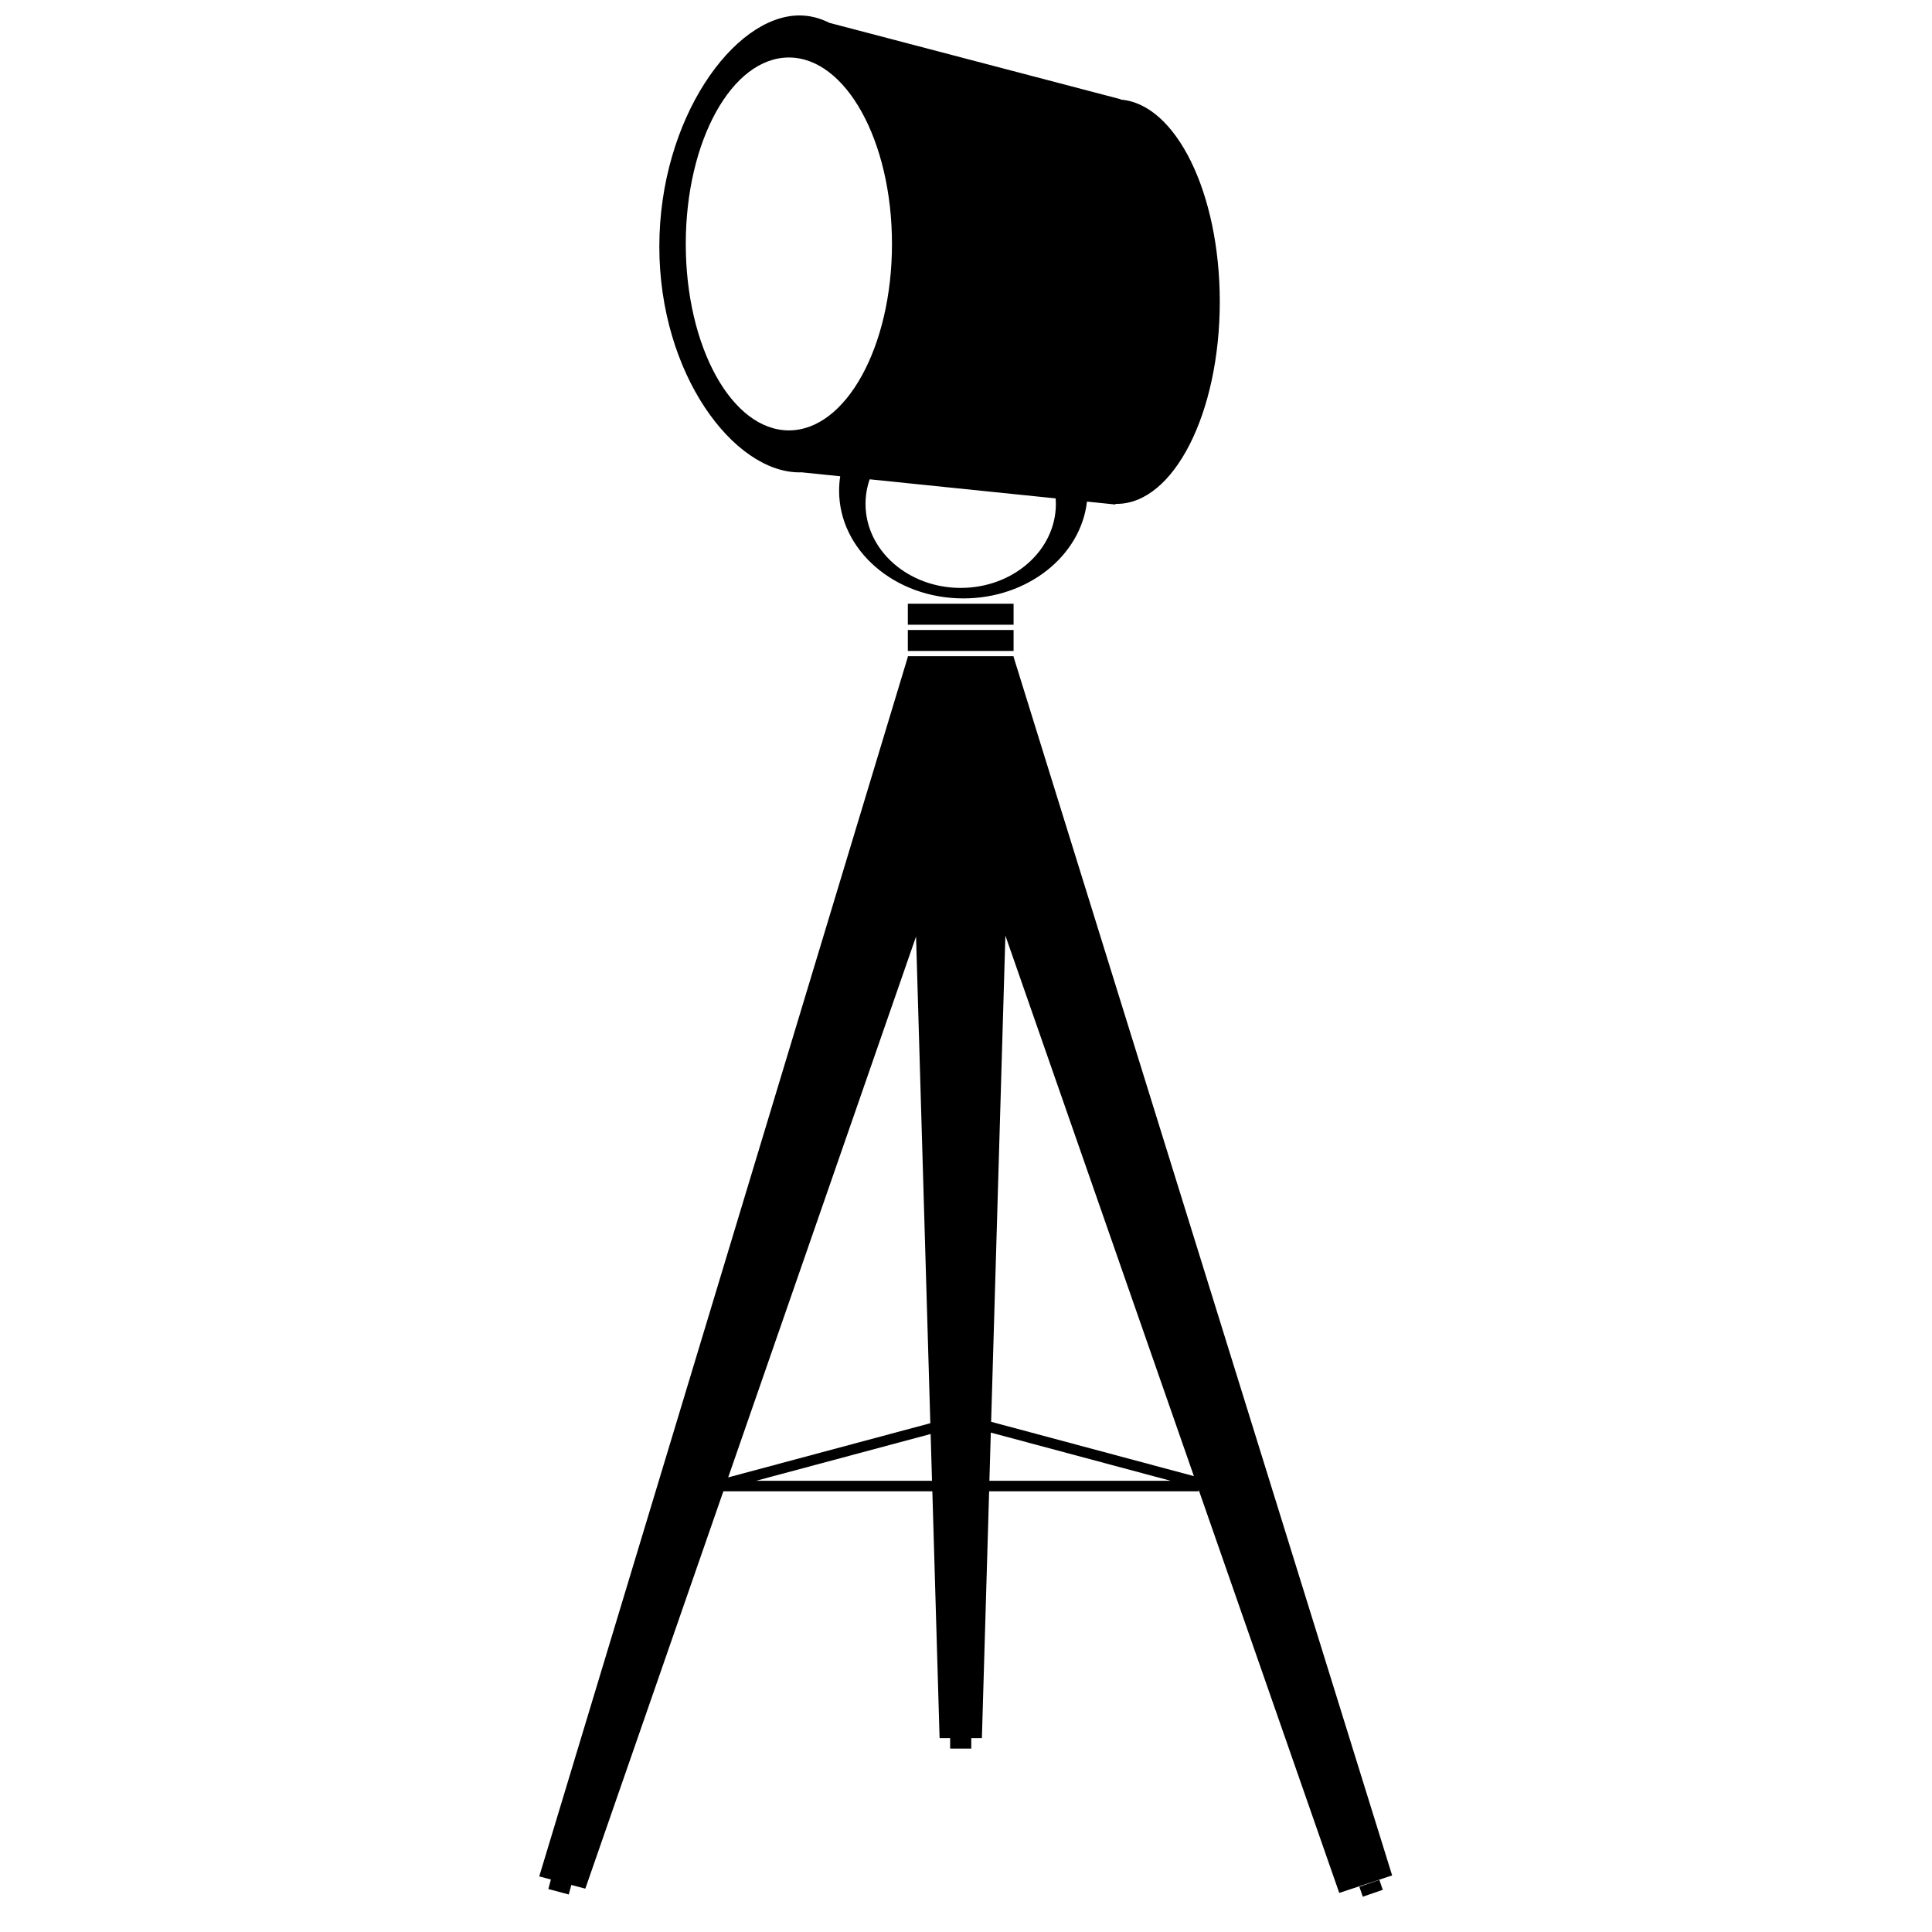 <?xml version="1.0" encoding="UTF-8"?>
<!-- Uploaded to: SVG Repo, www.svgrepo.com, Generator: SVG Repo Mixer Tools -->
<svg width="800px" height="800px" version="1.1" viewBox="144 144 512 512" xmlns="http://www.w3.org/2000/svg">
 <defs>
  <clipPath id="a">
   <path d="m286 148.09h227v498.91h-227z"/>
  </clipPath>
 </defs>
 <g clip-path="url(#a)">
  <path d="m363.82 150.06 77.18 20.246v0.094c14.594 1.102 26.254 24.652 26.254 53.547 0 29.594-12.23 53.586-27.32 53.586-0.113 0-0.223-0.004-0.332-0.004v0.172l-7.543-0.773c-1.66 14.406-15.695 25.656-32.762 25.656-18.184 0-32.926-12.773-32.926-28.531 0-1.301 0.098-2.582 0.293-3.836l-10.102-1.035v-0.016c-0.234 0.012-0.469 0.016-0.699 0.016-17.414 0-37.133-26.027-37.133-59.848 0-33.824 19.719-61.242 37.133-61.242 2.746 0 5.414 0.684 7.957 1.969zm59.945 126.02c0.035 0.48 0.055 0.965 0.055 1.457 0 12.297-11.293 22.266-25.223 22.266-13.93 0-25.223-9.969-25.223-22.266 0-2.269 0.383-4.453 1.098-6.516zm36.629 259.11-49.957-143.25-3.777 128.85zm-53.82-11.539-0.371 12.77h48.02zm-15.945 0.375 0.363 12.395h-46.617zm-0.082-2.859-3.785-128.98-49.789 143.34zm71.105 17.629 37.262 106.85 14.016-4.637-100.32-322.93 0.004-0.172h-28.023l0.004 0.148-97.691 323.21 3.086 0.824-0.676 2.519 5.414 1.449 0.676-2.527 3.711 0.984 36.582-105.31h55.383l1.918 65.418h11.211l1.918-65.418h55.531zm-65.855 65.824v2.781h5.602v-2.781zm108.45 39.398 0.906 2.629 5.297-1.824-0.906-2.633zm-119.66-333.07v5.566h28.023v-5.566zm0-6.961v5.57h28.023v-5.57zm-31.527-45.93c15.09 0 27.324-22.121 27.324-49.41 0-27.285-12.234-49.41-27.324-49.41s-27.324 22.125-27.324 49.41c0 27.289 12.234 49.41 27.324 49.41z" fill-rule="evenodd"/>
 </g>
</svg>